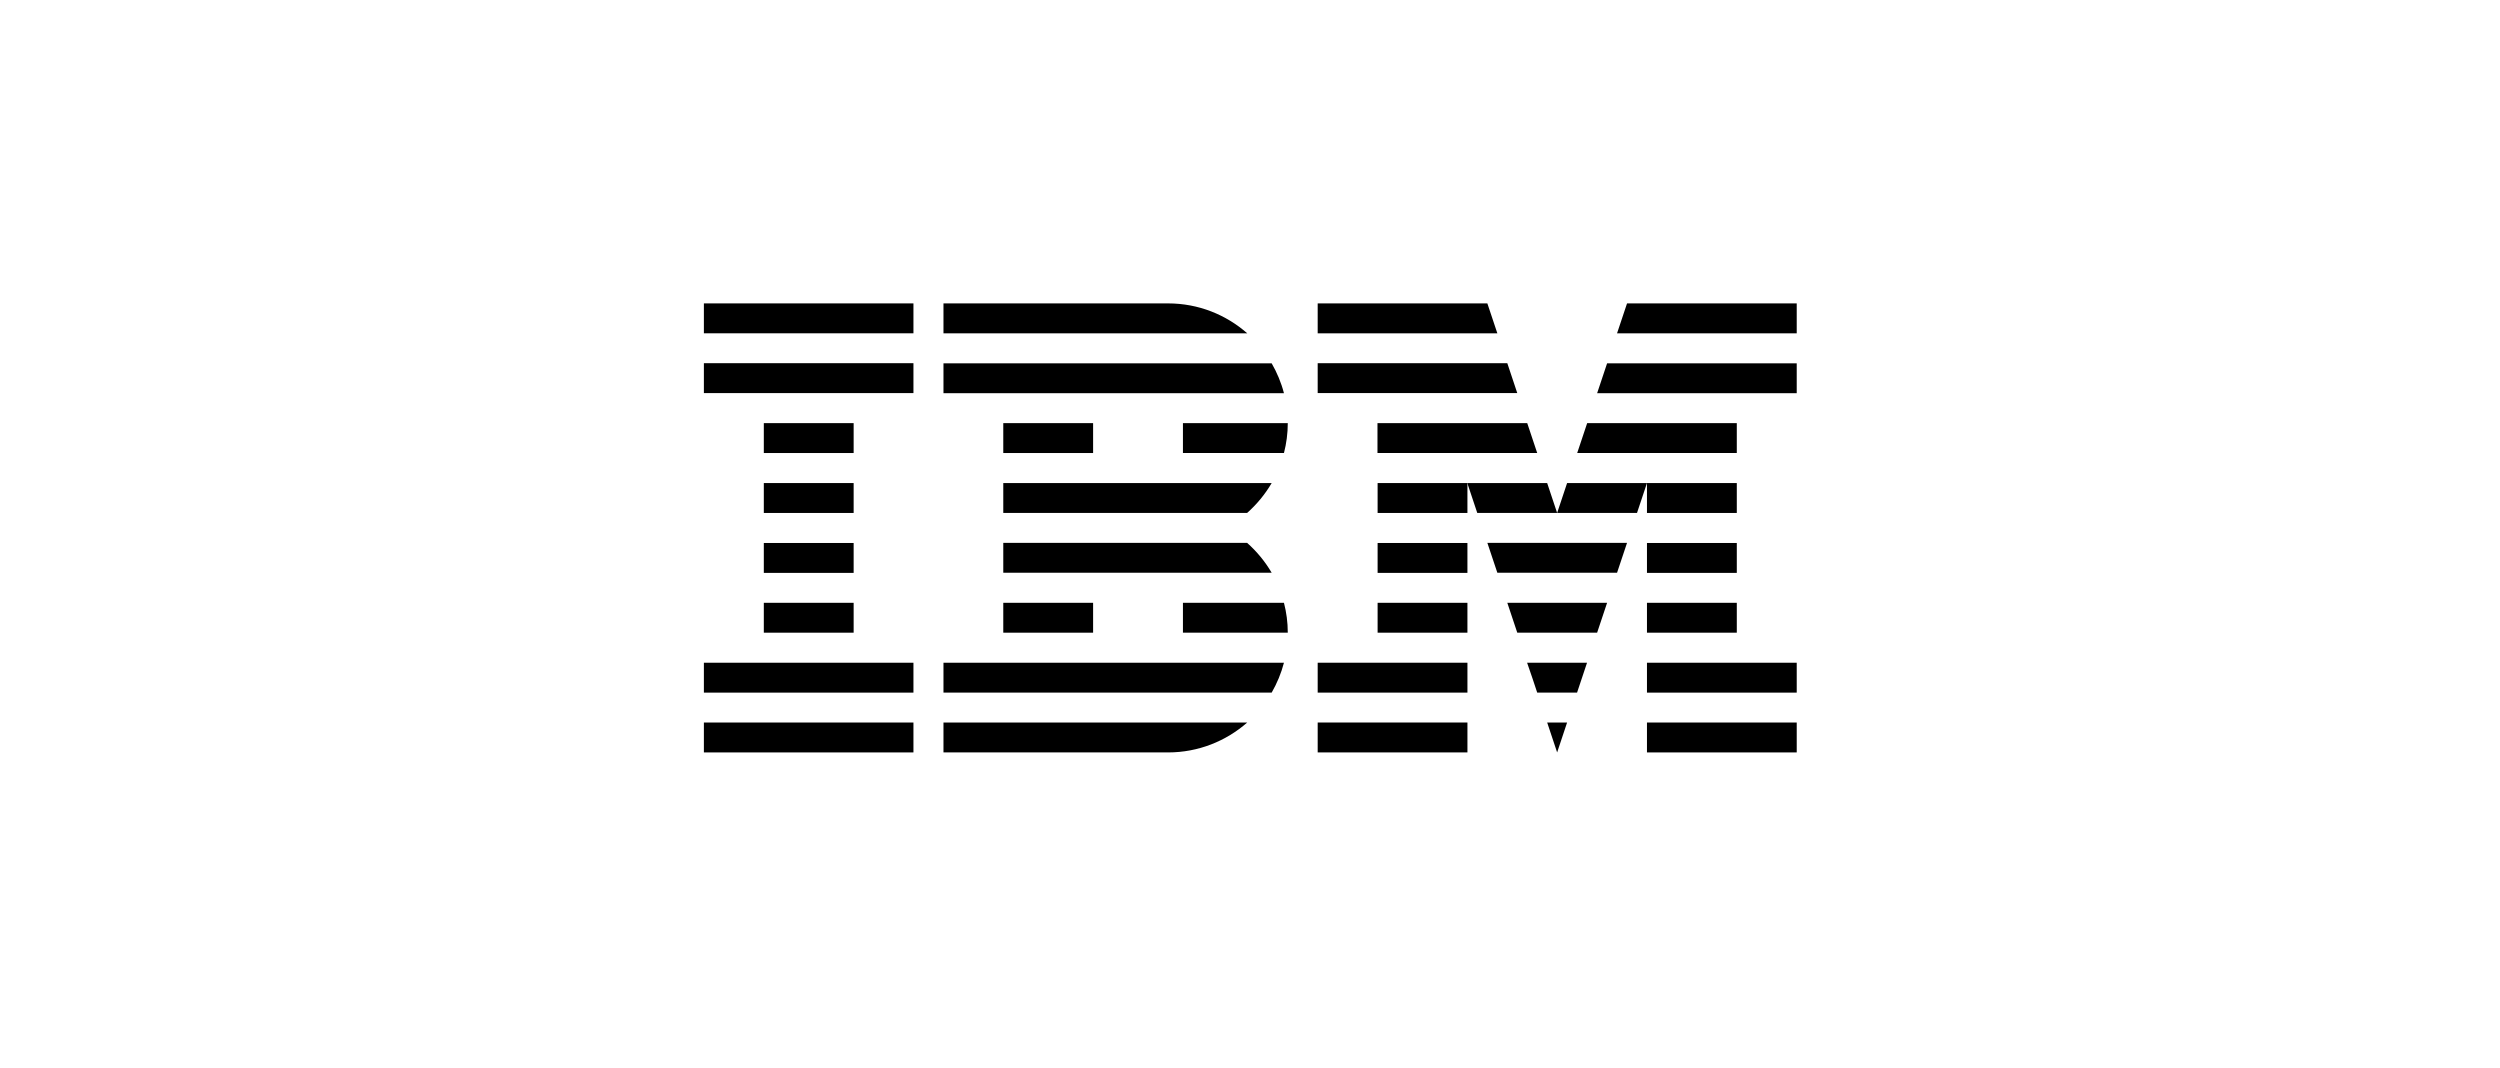 <?xml version="1.0" encoding="UTF-8"?>
<svg width="206px" height="88px" viewBox="0 0 206 88" version="1.1" xmlns="http://www.w3.org/2000/svg" xmlns:xlink="http://www.w3.org/1999/xlink">
    <title>11-Partner_logo_IBM</title>
    <g id="11-Partner_logo_IBM" stroke="none" stroke-width="1" fill="none" fill-rule="evenodd">
        <g id="Group-10">
            <rect id="Rectangle-Copy" fill="#FFFFFF" x="0" y="0" width="206" height="88"></rect>
            <g id="Group-32-Copy" transform="translate(58, 25)" fill="#000000">
                <path d="M19.742,0 L19.742,2.464 L44.772,2.464 C43.028,0.934 40.756,0 38.248,0 L19.742,0 Z" id="Path"></path>
                <polygon id="Path" points="90.05 0 76.068 0 75.245 2.464 90.05 2.464"></polygon>
                <path d="M50.577,0 L50.577,2.464 L65.381,2.464 C65.021,1.372 64.84,0.855 64.558,0 L50.577,0 Z" id="Path"></path>
                <path d="M19.742,7.402 L47.798,7.402 C47.573,6.525 47.224,5.703 46.786,4.938 L19.742,4.938 L19.742,7.402 Z" id="Path"></path>
                <polygon id="Path" points="90.05 7.402 90.05 4.938 74.425 4.938 73.603 7.402"></polygon>
                <path d="M50.577,4.927 L50.577,7.391 L67.023,7.391 C66.617,6.176 66.607,6.142 66.202,4.927 L50.577,4.927 Z" id="Path"></path>
                <path d="M39.474,12.329 L47.798,12.329 C48.001,11.542 48.113,10.709 48.113,9.866 L39.474,9.866 L39.474,12.329 Z" id="Path"></path>
                <polygon id="Path" points="85.112 12.329 85.112 9.866 72.783 9.866 71.961 12.329"></polygon>
                <path d="M67.844,9.866 C68.204,10.957 68.384,11.474 68.666,12.329 L55.504,12.329 L55.504,9.866 L67.844,9.866 Z" id="Path"></path>
                <path d="M24.67,17.268 L44.761,17.268 C45.56,16.559 46.246,15.726 46.786,14.804 L24.67,14.804 L24.67,17.268 Z" id="Path"></path>
                <polygon id="Path" points="77.71 17.268 85.112 17.268 85.112 14.804 77.71 14.804"></polygon>
                <polygon id="Path" points="55.515 17.268 62.916 17.268 62.916 14.804 55.515 14.804"></polygon>
                <polygon id="Path" points="76.889 17.268 77.71 14.804 71.129 14.804 70.308 17.268"></polygon>
                <path d="M70.308,17.268 L63.727,17.268 C63.569,16.784 62.906,14.804 62.906,14.804 L69.487,14.804 C69.656,15.288 70.308,17.268 70.308,17.268 L70.308,17.268 Z" id="Path"></path>
                <path d="M44.761,19.731 L24.67,19.731 L24.67,22.195 L46.786,22.195 C46.246,21.272 45.56,20.44 44.761,19.731 L44.761,19.731 Z" id="Path"></path>
                <polygon id="Path" points="77.71 22.206 85.112 22.206 85.112 19.742 77.71 19.742"></polygon>
                <polygon id="Path" points="55.515 22.206 62.916 22.206 62.916 19.742 55.515 19.742"></polygon>
                <path d="M64.558,19.731 L76.068,19.731 L75.245,22.195 L65.381,22.195 C65.01,21.104 64.84,20.586 64.558,19.731 L64.558,19.731 Z" id="Path"></path>
                <path d="M39.474,27.133 L48.113,27.133 C48.113,26.278 48.001,25.457 47.798,24.671 L39.474,24.671 L39.474,27.133 Z" id="Path"></path>
                <path d="M67.023,27.133 L73.603,27.133 L74.425,24.671 L66.202,24.671 C66.607,25.885 66.617,25.918 67.023,27.133 L67.023,27.133 Z" id="Path"></path>
                <polygon id="Path" points="77.71 27.133 85.112 27.133 85.112 24.671 77.71 24.671"></polygon>
                <polygon id="Path" points="55.515 27.133 62.916 27.133 62.916 24.671 55.515 24.671"></polygon>
                <path d="M19.742,32.072 L46.786,32.072 C47.224,31.307 47.573,30.474 47.798,29.608 L19.742,29.608 L19.742,32.072 Z" id="Path"></path>
                <path d="M68.666,32.072 L71.95,32.072 L72.772,29.608 L67.833,29.608 C68.214,30.699 68.384,31.217 68.666,32.072 L68.666,32.072 Z" id="Path"></path>
                <polygon id="Path" points="77.71 32.072 90.05 32.072 90.05 29.609 77.71 29.609"></polygon>
                <polygon id="Path" points="50.577 32.071 62.917 32.071 62.917 29.608 50.577 29.608"></polygon>
                <path d="M19.742,37 L38.248,37 C40.745,37 43.028,36.066 44.772,34.535 L19.742,34.535 L19.742,37 Z" id="Path"></path>
                <path d="M70.308,37 L71.129,34.535 L69.487,34.535 C69.656,35.019 70.308,37 70.308,37 L70.308,37 Z" id="Path"></path>
                <polygon id="Path" points="77.71 37 90.05 37 90.05 34.536 77.71 34.536"></polygon>
                <polygon id="Path" points="50.577 36.999 62.917 36.999 62.917 34.535 50.577 34.535"></polygon>
                <polygon id="Path" points="0 2.464 17.268 2.464 17.268 0 0 0"></polygon>
                <polygon id="Path" points="0 7.391 17.268 7.391 17.268 4.927 0 4.927"></polygon>
                <polygon id="Path" points="4.938 12.329 12.34 12.329 12.34 9.866 4.938 9.866"></polygon>
                <polygon id="Path" points="24.67 12.329 32.072 12.329 32.072 9.866 24.67 9.866"></polygon>
                <polygon id="Path" points="4.938 17.268 12.34 17.268 12.34 14.804 4.938 14.804"></polygon>
                <polygon id="Path" points="4.938 22.206 12.34 22.206 12.34 19.742 4.938 19.742"></polygon>
                <polygon id="Path" points="4.938 27.133 12.34 27.133 12.34 24.671 4.938 24.671"></polygon>
                <polygon id="Path" points="24.67 27.133 32.072 27.133 32.072 24.671 24.67 24.671"></polygon>
                <polygon id="Path" points="0 32.072 17.268 32.072 17.268 29.609 0 29.609"></polygon>
                <polygon id="Path" points="0 37 17.268 37 17.268 34.536 0 34.536"></polygon>
            </g>
        </g>
    </g>
</svg>